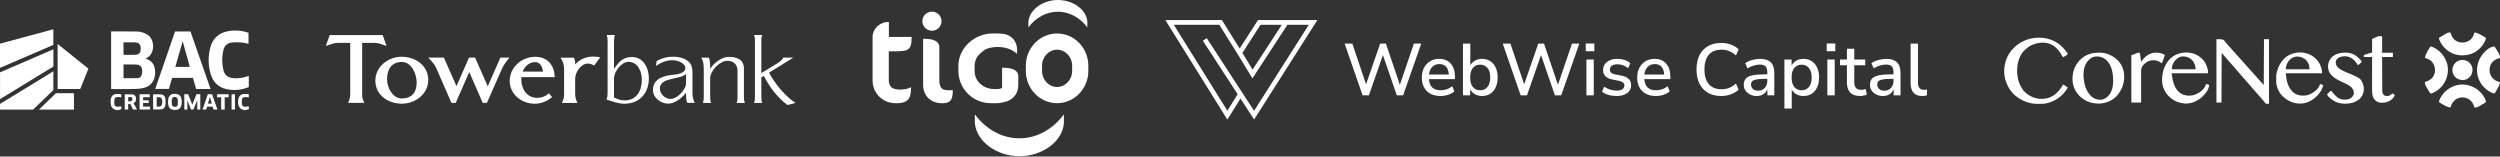 <?xml version="1.0" encoding="UTF-8"?> <svg xmlns="http://www.w3.org/2000/svg" width="3928" height="246" viewBox="0 0 3928 246" fill="none"><rect x="0" y="0" width="3928" height="246" fill="#333333" stroke="none"/><g clip-path="url(#clip0_1441_99)"><path d="M569.015 148.194V67.378H588.734C594.321 67.367 599.805 69.572 605.164 71.444L607.314 72.19L601.288 55.051H518.032L512 72.19L514.149 71.444C519.508 69.572 524.987 67.367 530.585 67.378H550.299V147.199C550.299 152.051 549.483 155.687 547.517 160.148L546.838 161.675H572.487L571.785 160.126C569.665 155.455 569.026 153.227 569.015 148.194Z" fill="white"></path><path d="M631.109 89.16C610.044 89.205 589.772 104.513 589.749 126.741C589.755 149.535 610.135 162.869 631.252 162.919C652.282 162.869 672.868 147.997 672.897 125.621C672.885 102.686 652.356 89.205 631.109 89.16ZM631.109 154.686C624.023 154.686 618.305 150.468 614.291 144.508C610.295 138.571 608.1 130.937 608.112 124.649C608.231 109.342 614.702 97.444 631.383 97.393C639.022 97.393 644.769 102.002 648.731 108.443C652.67 114.872 654.665 123.048 654.665 129.642C654.517 145.153 647.528 154.562 631.109 154.686Z" fill="white"></path><path d="M799.058 92.264L800.449 90.551H786.191L766.386 135.534L746.456 90.551H736.895L717.239 135.381L697.439 90.534H672.885L674.505 92.304C680.086 98.406 682.668 100.662 685.946 108.081L709.349 161.732H715.984L737.306 113.187L758.49 161.732H764.995L788.677 108.081C791.402 102.036 794.788 97.461 799.058 92.264Z" fill="white"></path><path d="M871.522 121.177L871.471 120.074C870.85 102.098 859.721 89.171 841.028 89.228C819.832 89.279 800.877 105.462 800.871 127.148C800.877 148.46 819.883 162.959 840.196 162.981C849.887 162.981 859.282 159.317 866.654 153.108L867.469 152.43L862.327 146.543L861.523 147.25C856.592 151.632 850.64 153.73 844.067 153.73C828.024 153.702 819.119 140.114 819.068 125.084C819.068 123.8 819.148 122.505 819.262 121.177H871.522ZM840.772 97.585C848.656 97.512 852.436 105.23 853.16 112.491H821.195C824.227 104.314 831.815 97.563 840.772 97.585Z" fill="white"></path><path d="M941.495 89.759C938.331 89.176 935.15 88.894 931.992 88.894C921.12 88.894 910.733 93.033 903.784 101.345C903.767 97.918 903.51 93.954 901.868 91.11L901.543 90.573H880.57L881.687 92.23C884.657 96.629 886.316 102.629 886.316 108.029V147.487C886.276 153.187 885.809 155.042 883.443 160.216L882.73 161.726H907.256L906.583 160.227C904.514 155.562 903.721 151.852 903.71 146.944V123.557C903.698 118.603 905.979 112.592 909.644 107.882C913.31 103.16 918.276 99.835 923.52 99.847C926.662 99.847 929.866 100.893 932.517 102.606L933.372 103.155L933.982 102.352L943.211 90.053L941.495 89.759Z" fill="white"></path><path d="M981.043 162.987C971.568 162.987 961.944 159.368 952.92 156.32C954.368 153.142 954.67 149.529 954.67 146.063V69.159C954.67 64.539 954.967 59.337 953.199 55H966.163C964.709 58.89 964.709 63.38 964.709 67.57V108.335C971.995 97.783 978.699 89.544 992.695 89.544C1010.92 89.544 1019.51 106.893 1019.51 122.941C1019.52 145.921 1005.23 162.987 981.043 162.987ZM987.456 97.195C976.077 97.195 964.715 112.813 964.715 123.359V153.137C970.251 155.738 974.92 157.768 981.185 157.768C1000.41 157.768 1008.44 142.438 1008.44 125.248C1008.44 112.813 1002.47 97.195 987.456 97.195Z" fill="white"></path><path d="M1080.12 161.675C1077.94 158.486 1077.79 149.818 1077.94 145.774C1071.82 153.425 1060.59 162.835 1050.1 162.835C1038.01 162.835 1025.91 153.725 1025.91 141.143C1025.91 122.935 1044.41 118.446 1059.29 117.286C1064.97 116.857 1076.78 114.696 1076.78 106.887C1076.78 98.502 1063.38 94.594 1056.52 94.594C1047.2 94.594 1038.44 98.213 1030.86 103.551C1031.02 100.961 1031.3 98.501 1031.59 95.906C1040.34 91.269 1047.33 89.103 1057.39 89.103C1068.76 89.103 1083.04 92.44 1086.83 104.722C1088.29 109.342 1087.99 114.255 1087.99 119.034V144.033C1087.99 149.665 1088.42 157.05 1091.93 161.675H1080.12ZM1077.94 116.127C1069.18 125.678 1036.84 120.623 1036.84 139.266C1036.84 147.793 1045.15 155.45 1053.6 155.45C1061.17 155.45 1069.63 148.076 1073.56 142.014C1076.78 136.942 1077.94 135.353 1077.94 128.997V116.127Z" fill="white"></path><path d="M1157.34 161.675C1158.95 157.904 1158.8 154.579 1158.8 150.547V110.789C1158.8 101.697 1152.39 95.465 1143.19 95.465C1130.82 95.465 1115.81 111.083 1115.81 123.224V150.835C1115.81 154.449 1115.81 158.215 1117.26 161.681H1104.3C1105.89 157.909 1105.75 154.585 1105.75 150.553V108.182C1105.75 102.398 1105.16 95.465 1101.67 90.557H1113.62C1115.95 94.306 1115.81 103.857 1115.81 108.335C1121.48 99.084 1133.58 89.403 1145.1 89.403C1157.76 89.403 1168.85 93.299 1168.85 107.911V147.516C1168.85 152.006 1168.56 157.491 1170.29 161.687H1157.34V161.675Z" fill="white"></path><path d="M1237.33 165C1221.31 153.142 1209.2 136.947 1200.16 119.322L1196.22 121.623V152.136C1196.22 155.608 1196.38 158.491 1197.68 161.681H1184.71C1186.32 157.909 1186.18 154.584 1186.18 150.552V66.123C1186.18 62.08 1186.32 58.749 1184.71 55H1197.68C1196.08 58.749 1196.22 62.08 1196.22 66.123V114.832L1221.73 99.225C1224.21 97.772 1229.89 93.582 1230.62 90.551H1246.51L1208.32 114.114C1216.49 130.156 1234.27 152.13 1250 161.675L1237.33 165Z" fill="white"></path></g><g clip-path="url(#clip1_1441_99)"><path d="M174.58 139.776C174.58 109.623 174.58 79.562 174.58 49.408C175.254 49.378 175.805 49.316 176.325 49.316C188.935 49.347 201.545 49.255 214.124 49.439C220.49 49.531 226.52 51.128 231.998 54.69C243.66 62.213 243.966 85.427 229.55 91.506C229.305 91.599 229.091 91.783 228.693 92.059C229.489 92.366 230.101 92.643 230.713 92.888C237.967 95.621 242.221 100.841 243.384 108.518C244.088 113.093 243.935 117.668 242.711 122.12C240.293 131.086 234.018 136.153 225.357 138.21C220.766 139.316 215.93 139.746 211.186 139.838C199.494 140.053 187.772 139.899 176.08 139.899C175.621 139.899 175.162 139.838 174.58 139.776ZM194.046 122.827C201.545 122.827 208.921 123.072 216.267 122.734C220.092 122.55 222.419 119.817 223.031 115.948C223.245 114.659 223.367 113.338 223.398 112.018C223.429 104.894 220.46 101.639 213.359 101.363C208.401 101.179 203.412 101.271 198.423 101.271C196.984 101.271 195.576 101.271 194.046 101.271C194.046 108.671 194.046 115.856 194.046 122.827ZM194.016 86.133C200.321 86.133 206.472 86.348 212.594 86.072C218.47 85.795 221.072 82.725 221.133 76.798C221.133 75.57 221.072 74.311 220.858 73.083C220.276 69.613 218.103 67.556 214.706 66.911C213.145 66.604 211.553 66.512 209.962 66.481C205.187 66.42 200.412 66.45 195.638 66.481C195.117 66.481 194.597 66.573 193.985 66.635C194.016 73.144 194.016 79.47 194.016 86.133Z" fill="white"></path><path d="M330.827 139.807C323.145 139.807 315.83 139.807 308.24 139.807C306.526 134.065 304.812 128.23 303.067 122.304C292.263 122.304 281.489 122.304 270.44 122.304C268.757 128.046 267.043 133.88 265.298 139.776C258.198 139.776 251.189 139.776 243.874 139.776C254.311 109.531 264.656 79.5 275.031 49.408C283.142 49.408 291.13 49.408 299.272 49.408C309.77 79.469 320.237 109.469 330.827 139.807ZM287.029 64.792C283.142 78.333 279.316 91.66 275.49 105.017C283.173 105.017 290.61 105.017 298.17 105.017C294.436 91.598 290.763 78.364 287.029 64.792Z" fill="white"></path><path d="M390.48 51.558C390.48 57.454 390.48 63.104 390.48 68.692C386.317 67.955 382.277 66.911 378.176 66.635C373.493 66.297 368.749 66.266 364.097 66.819C357.119 67.648 352.619 71.824 350.997 78.702C348.518 89.112 348.579 99.644 350.997 110.053C352.772 117.699 357.608 121.66 365.413 122.673C373.218 123.656 380.747 122.52 388.154 120.094C389.011 119.818 389.837 119.51 390.908 119.142C390.908 124.945 390.908 130.657 390.908 136.89C387.97 137.811 384.818 139.009 381.573 139.807C373.034 141.957 364.434 142.018 355.833 140.053C343.254 137.166 334.99 129.398 331.225 117.146C326.94 103.175 326.726 88.927 330.368 74.833C334.164 60.125 343.896 51.527 358.833 48.887C369.545 46.983 380.074 47.904 390.48 51.558Z" fill="white"></path><path d="M83.893 77.474C83.893 86.685 83.893 95.498 83.893 104.464C56.072 121.475 28.189 138.517 0.061 155.743C0.061 141.557 0.061 127.678 0.061 113.645C27.852 101.639 55.735 89.633 83.893 77.474Z" fill="white"></path><path d="M83.832 46C83.832 54.352 83.832 62.366 83.832 70.534C55.98 82.54 28.097 94.546 0 106.644C0 93.809 0 81.312 0 68.6C27.821 61.107 55.673 53.584 83.832 46Z" fill="white"></path><path d="M83.832 112.018C83.832 121.966 83.832 131.577 83.832 141.465C73.334 151.598 62.682 161.884 52.001 172.201C34.708 172.201 17.477 172.201 0.061 172.201C0.061 169.254 0.061 166.306 0.061 163.266C27.883 146.224 55.735 129.182 83.832 112.018Z" fill="white"></path><path d="M138.954 107.903C134.608 118.65 130.323 129.244 126.038 139.868C114.163 139.868 102.44 139.868 90.534 139.868C90.534 116.378 90.534 92.98 90.534 69.091C106.817 82.141 122.855 95.007 138.954 107.903Z" fill="white"></path><path d="M116.214 172.202C97.941 172.202 79.883 172.202 61.213 172.202C70.304 163.42 79.088 154.945 87.902 146.439C97.299 146.439 106.695 146.439 116.214 146.439C116.214 155.006 116.214 163.481 116.214 172.202Z" fill="white"></path><path d="M289.57 147.975C291.681 147.975 293.579 147.975 295.599 147.975C297.742 153.348 299.853 158.66 302.118 164.372C304.414 158.691 306.587 153.348 308.729 148.005C310.78 148.005 312.678 148.005 314.698 148.005C314.698 156.05 314.698 164.003 314.698 172.11C313.167 172.11 311.606 172.11 309.892 172.11C309.892 167.626 309.892 163.143 309.892 158.691C309.739 158.66 309.556 158.599 309.403 158.568C307.597 163.051 305.791 167.565 303.924 172.14C302.73 172.14 301.598 172.14 300.19 172.14C298.384 167.626 296.548 163.021 294.712 158.415C294.62 158.415 294.497 158.415 294.405 158.415C294.405 162.959 294.405 167.504 294.405 172.14C292.661 172.14 291.161 172.14 289.57 172.14C289.57 164.095 289.57 156.173 289.57 147.975Z" fill="white"></path><path d="M240.538 148.251C244.853 148.251 249.016 147.974 253.117 148.343C256.882 148.65 259.483 151.168 259.912 154.883C260.34 158.384 260.279 162.069 259.789 165.569C259.299 168.977 256.882 171.495 253.423 171.833C249.199 172.232 244.914 171.925 240.538 171.925C240.538 164.095 240.538 156.173 240.538 148.251ZM246.169 167.473C248.863 167.104 252.107 168.517 253.668 165.6C255.504 162.13 255.596 158.077 253.698 154.607C252.138 151.721 248.893 153.133 246.2 152.795C246.169 157.77 246.169 162.498 246.169 167.473Z" fill="white"></path><path d="M264.013 159.98C264.013 159.55 264.013 159.151 264.013 158.721C264.319 150.001 269.155 146.163 277.725 147.729C281.367 148.404 283.785 150.4 284.734 153.993C285.835 158.077 285.805 162.222 284.703 166.337C283.754 169.898 281.336 171.986 277.664 172.539C276.837 172.662 276.011 172.754 275.184 172.785C268.298 172.969 264.594 169.622 264.074 162.713C264.013 161.823 264.074 160.902 264.074 160.011C264.074 159.98 264.044 159.98 264.013 159.98ZM269.767 160.502C269.859 161.424 269.889 162.959 270.195 164.433C270.685 166.859 272.062 167.81 274.695 167.841C277.327 167.872 278.98 166.951 279.224 164.556C279.561 161.638 279.531 158.629 279.194 155.712C279.071 154.638 277.786 153.194 276.715 152.795C272.95 151.352 270.318 153.194 269.889 157.217C269.859 158.077 269.859 158.998 269.767 160.502Z" fill="white"></path><path d="M209.9 162.314C211.676 165.569 213.42 168.701 215.287 172.079C213.053 172.079 211.125 172.079 208.952 172.079C207.574 169.223 206.166 166.245 204.758 163.328C203.595 163.328 202.585 163.328 201.392 163.328C201.392 166.276 201.392 169.1 201.392 172.079C199.525 172.079 197.841 172.079 195.974 172.079C195.974 164.187 195.974 156.173 195.974 148.282C200.076 148.282 204.208 148.067 208.309 148.343C211.308 148.558 213.114 150.585 213.665 153.594C214.308 157.217 213.267 160.042 210.574 161.762C210.421 161.885 210.268 162.038 209.9 162.314ZM201.422 159.213C203.687 158.814 206.228 160.073 207.513 157.801C208.125 156.695 208.095 154.484 207.391 153.563C205.922 151.659 203.534 152.673 201.422 152.642C201.422 154.853 201.422 156.849 201.422 159.213Z" fill="white"></path><path d="M326.542 147.975C328.777 147.975 330.827 147.975 333.184 147.975C335.969 155.897 338.754 163.911 341.631 172.11C339.458 172.11 337.561 172.11 335.51 172.11C335.051 170.636 334.561 169.162 334.072 167.596C331.164 167.596 328.348 167.596 325.349 167.596C324.92 169.07 324.461 170.574 324.002 172.14C322.135 172.14 320.36 172.14 318.217 172.14C321.033 164.003 323.788 156.02 326.542 147.975ZM330.001 153.348C329.848 153.348 329.664 153.348 329.511 153.348C328.624 156.48 327.736 159.581 326.787 162.806C328.838 162.806 330.674 162.806 332.817 162.806C331.868 159.52 330.95 156.449 330.001 153.348Z" fill="white"></path><path d="M233.651 157.555C233.651 159.151 233.651 160.41 233.651 161.884C230.744 161.884 227.866 161.884 224.836 161.884C224.836 163.819 224.836 165.507 224.836 167.442C228.417 167.442 232.029 167.442 235.763 167.442C235.763 169.1 235.763 170.512 235.763 172.109C230.254 172.109 224.836 172.109 219.297 172.109C219.297 164.126 219.297 156.173 219.297 148.066C224.561 148.066 229.825 148.066 235.243 148.066C235.243 149.571 235.243 151.076 235.243 152.734C231.815 152.734 228.448 152.734 224.898 152.734C224.898 154.361 224.898 155.835 224.898 157.524C227.744 157.555 230.621 157.555 233.651 157.555Z" fill="white"></path><path d="M190.557 148.067C190.557 150.032 190.557 151.414 190.557 152.98C189.149 152.796 187.802 152.581 186.486 152.488C181.528 152.151 179.722 153.717 179.539 158.66C179.477 160.319 179.539 162.007 179.784 163.635C180.212 166.306 181.528 167.596 184.252 167.657C186.364 167.719 188.476 167.319 190.68 167.135C190.68 168.364 190.68 169.807 190.68 171.219C184.619 175.364 175.652 172.048 174.244 164.924C173.693 162.069 173.662 158.967 174.029 156.081C174.703 150.922 178.039 147.944 183.242 147.637C185.629 147.483 188.017 147.883 190.557 148.067Z" fill="white"></path><path d="M391 167.105C391 168.517 391 169.961 391 171.342C383.042 175.61 374.962 171.404 374.228 162.622C374.044 160.288 374.075 157.893 374.534 155.621C375.513 150.554 378.604 147.914 383.716 147.637C386.072 147.514 388.46 147.914 390.908 148.098C390.908 150.002 390.908 151.445 390.908 152.949C389.011 152.796 387.174 152.489 385.338 152.489C381.879 152.52 380.349 153.901 380.043 157.279C379.859 159.275 379.89 161.301 380.104 163.267C380.471 166.276 381.849 167.596 384.909 167.658C386.899 167.719 388.858 167.32 391 167.105Z" fill="white"></path><path d="M347.539 152.887C345.151 152.887 343.162 152.887 341.05 152.887C341.05 151.198 341.05 149.725 341.05 148.066C347.11 148.066 353.078 148.066 359.292 148.066C359.292 149.54 359.292 151.076 359.292 152.857C357.302 152.857 355.282 152.857 353.048 152.857C353.048 159.366 353.048 165.63 353.048 172.109C351.181 172.109 349.467 172.109 347.539 172.109C347.539 165.876 347.539 159.55 347.539 152.887Z" fill="white"></path><path d="M369.178 172.14C367.402 172.14 365.719 172.14 363.852 172.14C363.852 164.187 363.852 156.203 363.852 148.066C365.535 148.066 367.311 148.066 369.178 148.066C369.178 156.05 369.178 164.034 369.178 172.14Z" fill="white"></path></g><path d="M1601.64 217.298C1573.86 217.298 1548.9 202.778 1531.68 179.705V193.365C1534.16 222.246 1566.04 245.439 1601.64 245.439C1637.23 245.439 1669.39 222.826 1671.59 193.369V179.704C1654.38 202.776 1629.42 217.298 1601.64 217.298Z" fill="white"></path><path d="M1662.12 18.409C1643.72 18.409 1627.19 27.909 1615.79 43.003V34.067C1617.44 15.174 1638.55 0 1662.12 0C1685.69 0 1706.99 14.793 1708.45 34.064V43.002C1697.05 27.909 1680.52 18.409 1662.12 18.409Z" fill="white"></path><path d="M1464.28 48.294C1472.58 48.294 1479.31 41.565 1479.31 33.265C1479.31 24.964 1472.58 18.235 1464.28 18.235C1455.98 18.235 1449.25 24.964 1449.25 33.265C1449.25 41.565 1455.98 48.294 1464.28 48.294Z" fill="white"></path><path d="M1660.89 162.137C1647.2 162.145 1634.78 156.25 1626 147.054C1617.19 137.865 1611.77 125.221 1611.77 111.423L1611.77 103.305C1611.77 89.506 1617.19 76.865 1626 67.674C1634.78 58.476 1647.2 52.585 1660.89 52.591C1674.57 52.586 1686.99 58.477 1695.78 67.674C1704.58 76.865 1710 89.507 1710 103.305V111.423H1710C1710 125.222 1704.58 137.865 1695.78 147.054C1687 156.242 1674.59 162.137 1660.92 162.137C1660.91 162.137 1660.9 162.137 1660.89 162.137ZM1644.38 85.284C1640.01 89.864 1637.23 96.211 1637.23 103.304L1637.23 111.423C1637.23 118.515 1640.01 124.864 1644.38 129.443C1648.79 134.014 1654.56 136.668 1660.89 136.676C1667.22 136.668 1672.98 134.014 1677.39 129.443C1681.77 124.865 1684.54 118.515 1684.54 111.423V103.304C1684.54 96.211 1681.77 89.864 1677.39 85.284C1672.98 80.712 1667.21 78.058 1660.89 78.049C1654.56 78.058 1648.79 80.712 1644.38 85.284Z" fill="white"></path><path d="M1431.42 136.893C1427.18 139.573 1421.26 140.298 1416.73 140.694C1416.73 140.694 1403.06 141.811 1399.2 135.472C1397.5 133.367 1396.46 129.372 1396.46 126.613V80.616C1426.05 80.668 1432.44 81.671 1432.37 58.005H1396.61V34.547H1396.61C1396.33 34.539 1396.07 34.511 1395.79 34.511C1382.1 34.511 1371 45.578 1371 57.578V126.612C1371.05 146.233 1386.9 162.083 1406.52 162.136H1409.65C1430.12 161.872 1431.42 150.29 1431.42 136.893Z" fill="white"></path><path d="M1497 141.457C1497 141.457 1482.46 143.887 1478.6 137.545C1476.9 135.444 1475.86 130.104 1475.86 127.346V75.931V72.693C1474.76 65.16 1467.39 60.804 1451.21 60.947C1450.94 60.949 1450.67 60.966 1450.4 60.971C1450.4 60.971 1450.4 60.971 1450.4 60.971V75.93V132.704C1450.44 152.328 1464.02 161.394 1477.58 162.135L1482.97 162.127C1495.01 161.566 1497.08 154.077 1497 141.457Z" fill="white"></path><path d="M1592.75 109.211C1588.77 107.352 1583.05 106.376 1575.29 106.445C1575.02 106.447 1574.75 106.466 1574.48 106.471C1574.48 106.471 1574.48 106.471 1574.48 106.471V107.22V121.429V136.674V137.575C1572.61 140.356 1566.5 139.915 1562.1 139.915C1552.41 139.915 1543.77 135.876 1538.12 129.568C1533.84 124.795 1531.28 118.725 1531.28 112.111C1531.28 111.967 1531.29 111.826 1531.29 111.682C1531.29 111.593 1531.28 111.509 1531.28 111.42V103.304C1531.28 100.438 1531.78 97.7 1532.67 95.134C1533.93 91.487 1536 88.198 1538.71 85.478C1540.18 84.016 1541.81 82.468 1543.57 81.032C1545.95 79.094 1548.57 77.376 1551.36 76.353C1551.91 76.153 1552.45 75.971 1553.01 75.829C1553.02 75.824 1553.04 75.82 1553.05 75.815C1557.49 74.526 1562.42 73.805 1567.62 73.805C1577.69 73.805 1586.78 76.51 1593.2 80.842C1594.93 81.969 1596.55 83.208 1598.02 84.576V83.581V80.871V76.552C1597.35 64.488 1589.44 56.466 1579.41 53.687C1576.83 52.974 1568.77 52.589 1566 52.589H1559.21C1531.23 52.639 1505.87 75.326 1505.82 103.304V111.42C1505.87 139.399 1528.55 162.087 1556.53 162.136H1566.1C1568.05 162.136 1569.95 161.969 1571.8 161.665C1575.97 160.98 1582.53 159.561 1585.93 157.559C1594.37 152.605 1600.16 145.484 1599.94 131.764V121.429V118.191C1599.37 114.272 1597.08 111.223 1592.75 109.211Z" fill="white"></path><path fill-rule="evenodd" clip-rule="evenodd" d="M1919.91 31.576H1831L1928.45 187.904L1949.04 154.837L1970.46 187.745L2069.81 31.576H1976.51L1947.77 76.215L1919.91 31.576ZM1928.45 173.961L1844.3 38.981H1915.84L1944.6 85.051L1944.6 85.056L1967.83 123.137L2022.78 38.981H2056.36L1970.39 174.12L1896.08 59.963L1889.92 64.016L1944.6 148.018L1928.45 173.961ZM1952.08 83.153L1980.51 38.981H2013.98L1968.04 109.326L1952.08 83.153Z" fill="white"></path><path d="M3020.14 150.826C3014.06 150.826 3009.49 149.096 3006.44 145.636C3003.47 142.176 3001.98 137.102 3001.98 130.413V68.481H3013.52V129.721C3013.52 137.333 3016.6 141.138 3022.77 141.138C3023.68 141.138 3024.53 141.1 3025.28 141.023C3026.13 140.946 3026.96 140.792 3027.8 140.562L3027.57 149.903C3024.99 150.518 3022.51 150.826 3020.14 150.826Z" fill="white"></path><path d="M2958.46 150.827C2954.57 150.827 2951.11 150.058 2948.06 148.52C2945.02 146.983 2942.58 144.907 2940.75 142.293C2939 139.678 2938.12 136.718 2938.12 133.412C2938.12 129.26 2939.15 125.993 2941.21 123.609C2943.34 121.226 2946.81 119.496 2951.6 118.42C2956.48 117.343 2963.02 116.805 2971.25 116.805H2975.13V113.806C2975.13 109.424 2974.21 106.272 2972.39 104.35C2970.56 102.427 2967.56 101.466 2963.37 101.466C2960.17 101.466 2956.97 101.966 2953.77 102.966C2950.57 103.888 2947.3 105.387 2943.95 107.463L2940.41 99.275C2943.3 97.199 2946.92 95.546 2951.26 94.316C2955.6 93.086 2959.75 92.471 2963.71 92.471C2971.32 92.471 2976.96 94.316 2980.61 98.007C2984.27 101.62 2986.09 107.31 2986.09 115.075V149.789H2975.24V140.447C2973.87 143.677 2971.74 146.214 2968.85 148.059C2965.96 149.904 2962.49 150.827 2958.46 150.827ZM2960.74 142.523C2964.85 142.523 2968.28 141.062 2971.02 138.141C2973.76 135.219 2975.13 131.529 2975.13 127.069V123.955H2971.36C2965.8 123.955 2961.43 124.224 2958.23 124.763C2955.11 125.301 2952.86 126.224 2951.49 127.531C2950.19 128.761 2949.55 130.491 2949.55 132.72C2949.55 135.642 2950.54 138.025 2952.52 139.871C2954.5 141.639 2957.24 142.523 2960.74 142.523Z" fill="white"></path><path d="M2922.68 150.826C2915.68 150.826 2910.46 149.019 2907.03 145.406C2903.61 141.792 2901.89 136.564 2901.89 129.721V102.504H2891.04V93.508H2901.89V76.555H2913.43V93.508H2930.68V102.504H2913.43V128.798C2913.43 132.873 2914.27 135.949 2915.94 138.025C2917.69 140.101 2920.51 141.139 2924.39 141.139C2925.61 141.139 2926.79 141.023 2927.93 140.793C2929.08 140.485 2930.22 140.139 2931.36 139.755L2933.19 148.52C2932.05 149.212 2930.45 149.75 2928.39 150.134C2926.41 150.596 2924.51 150.826 2922.68 150.826Z" fill="white"></path><path d="M2870.12 80.477V68.367H2883.6V80.477H2870.12ZM2871.15 149.789V93.509H2882.69V149.789H2871.15Z" fill="white"></path><path d="M2803.67 170.548V93.509H2814.97V103.081C2816.57 99.852 2819.01 97.276 2822.28 95.354C2825.56 93.432 2829.33 92.471 2833.59 92.471C2838.54 92.471 2842.84 93.662 2846.5 96.046C2850.23 98.429 2853.09 101.812 2855.06 106.195C2857.12 110.5 2858.15 115.652 2858.15 121.649C2858.15 127.646 2857.12 132.836 2855.06 137.218C2853.09 141.601 2850.23 144.984 2846.5 147.367C2842.84 149.673 2838.54 150.827 2833.59 150.827C2829.48 150.827 2825.79 149.943 2822.51 148.174C2819.31 146.329 2816.88 143.83 2815.2 140.678V170.548H2803.67ZM2830.74 141.831C2835.53 141.831 2839.34 140.101 2842.16 136.642C2845.05 133.182 2846.5 128.184 2846.5 121.649C2846.5 115.113 2845.05 110.154 2842.16 106.771C2839.34 103.312 2835.53 101.582 2830.74 101.582C2825.94 101.582 2822.09 103.312 2819.2 106.771C2816.38 110.154 2814.97 115.113 2814.97 121.649C2814.97 128.184 2816.38 133.182 2819.2 136.642C2822.09 140.101 2825.94 141.831 2830.74 141.831Z" fill="white"></path><path d="M2760.14 150.827C2756.26 150.827 2752.79 150.058 2749.74 148.52C2746.7 146.983 2744.26 144.907 2742.44 142.293C2740.68 139.678 2739.81 136.718 2739.81 133.412C2739.81 129.26 2740.84 125.993 2742.89 123.609C2745.02 121.226 2748.49 119.496 2753.29 118.42C2758.16 117.343 2764.71 116.805 2772.93 116.805H2776.82V113.806C2776.82 109.424 2775.9 106.272 2774.07 104.35C2772.25 102.427 2769.24 101.466 2765.05 101.466C2761.85 101.466 2758.65 101.966 2755.46 102.966C2752.26 103.888 2748.98 105.387 2745.63 107.463L2742.09 99.275C2744.99 97.199 2748.6 95.546 2752.94 94.316C2757.28 93.086 2761.43 92.471 2765.39 92.471C2773.01 92.471 2778.64 94.316 2782.3 98.007C2785.95 101.62 2787.78 107.31 2787.78 115.075V149.789H2776.93V140.447C2775.56 143.677 2773.43 146.214 2770.53 148.059C2767.64 149.904 2764.17 150.827 2760.14 150.827ZM2762.42 142.523C2766.54 142.523 2769.96 141.062 2772.7 138.141C2775.44 135.219 2776.82 131.529 2776.82 127.069V123.955H2773.05C2767.49 123.955 2763.11 124.224 2759.91 124.763C2756.79 125.301 2754.54 126.224 2753.17 127.531C2751.88 128.761 2751.23 130.491 2751.23 132.72C2751.23 135.642 2752.22 138.025 2754.2 139.871C2756.18 141.639 2758.92 142.523 2762.42 142.523Z" fill="white"></path><path d="M2704.38 150.826C2696.23 150.826 2689.26 149.134 2683.48 145.751C2677.69 142.368 2673.23 137.563 2670.11 131.335C2667.07 125.031 2665.54 117.611 2665.54 109.077C2665.54 100.543 2667.07 93.162 2670.11 86.934C2673.23 80.706 2677.69 75.901 2683.48 72.518C2689.26 69.135 2696.23 67.443 2704.38 67.443C2709.86 67.443 2714.96 68.328 2719.68 70.096C2724.48 71.787 2728.48 74.248 2731.68 77.477L2727.56 87.049C2724.06 83.897 2720.44 81.629 2716.71 80.245C2713.06 78.784 2709.06 78.054 2704.72 78.054C2696.04 78.054 2689.42 80.745 2684.85 86.127C2680.28 91.509 2677.99 99.159 2677.99 109.077C2677.99 118.995 2680.28 126.684 2684.85 132.143C2689.42 137.525 2696.04 140.216 2704.72 140.216C2709.06 140.216 2713.06 139.524 2716.71 138.14C2720.44 136.679 2724.06 134.372 2727.56 131.22L2731.68 140.792C2728.48 143.945 2724.48 146.405 2719.68 148.173C2714.96 149.941 2709.86 150.826 2704.38 150.826Z" fill="white"></path><path d="M2601.83 150.827C2592.7 150.827 2585.5 148.251 2580.25 143.1C2574.99 137.872 2572.37 130.76 2572.37 121.764C2572.37 115.998 2573.51 110.923 2575.79 106.541C2578.15 102.081 2581.39 98.621 2585.5 96.161C2589.61 93.701 2594.33 92.471 2599.66 92.471C2607.35 92.471 2613.41 94.969 2617.82 99.967C2622.24 104.888 2624.45 111.692 2624.45 120.38V124.301H2583.56C2584.4 135.988 2590.53 141.831 2601.95 141.831C2605.15 141.831 2608.27 141.332 2611.31 140.332C2614.44 139.332 2617.37 137.679 2620.11 135.373L2623.54 143.446C2621.02 145.752 2617.79 147.559 2613.83 148.866C2609.87 150.174 2605.87 150.827 2601.83 150.827ZM2600.12 100.659C2595.32 100.659 2591.52 102.158 2588.7 105.157C2585.88 108.155 2584.17 112.153 2583.56 117.151H2614.74C2614.51 111.923 2613.14 107.886 2610.63 105.042C2608.12 102.12 2604.61 100.659 2600.12 100.659Z" fill="white"></path><path d="M2539.88 150.827C2535.32 150.827 2531.05 150.25 2527.09 149.097C2523.13 147.867 2519.82 146.175 2517.16 144.023L2520.47 136.18C2523.28 138.179 2526.37 139.717 2529.72 140.793C2533.15 141.87 2536.57 142.408 2540 142.408C2544.03 142.408 2547.08 141.678 2549.14 140.217C2551.19 138.756 2552.22 136.795 2552.22 134.335C2552.22 132.336 2551.53 130.798 2550.16 129.722C2548.79 128.569 2546.74 127.684 2544 127.069L2533.15 124.878C2523.55 122.879 2518.75 117.881 2518.75 109.885C2518.75 104.58 2520.85 100.351 2525.04 97.199C2529.22 94.047 2534.71 92.471 2541.48 92.471C2545.37 92.471 2549.06 93.047 2552.56 94.201C2556.14 95.354 2559.11 97.084 2561.47 99.39L2558.16 107.233C2555.88 105.234 2553.25 103.696 2550.28 102.62C2547.31 101.543 2544.38 101.005 2541.48 101.005C2537.52 101.005 2534.52 101.774 2532.46 103.312C2530.4 104.772 2529.38 106.771 2529.38 109.309C2529.38 113.153 2531.89 115.613 2536.91 116.69L2547.77 118.881C2552.71 119.88 2556.45 121.572 2558.96 123.955C2561.55 126.339 2562.84 129.568 2562.84 133.643C2562.84 139.025 2560.75 143.254 2556.56 146.329C2552.37 149.327 2546.81 150.827 2539.88 150.827Z" fill="white"></path><path d="M2491.55 80.477V68.367H2505.03V80.477H2491.55ZM2492.58 149.789V93.509H2504.12V149.789H2492.58Z" fill="white"></path><path d="M2389.28 149.788L2361.07 68.481H2373.17L2394.76 132.489L2416.92 68.481H2425.94L2447.87 133.181L2469.92 68.481H2481.45L2453.01 149.788H2443.08L2421.26 86.588L2399.22 149.788H2389.28Z" fill="white"></path><path d="M2328.54 150.826C2324.27 150.826 2320.5 149.865 2317.23 147.943C2313.95 146.021 2311.52 143.445 2309.92 140.216V149.788H2298.61V68.481H2310.15V102.619C2311.82 99.543 2314.26 97.083 2317.46 95.238C2320.73 93.392 2324.42 92.47 2328.54 92.47C2333.49 92.47 2337.79 93.662 2341.44 96.045C2345.17 98.428 2348.03 101.811 2350.01 106.194C2352.07 110.499 2353.09 115.651 2353.09 121.648C2353.09 127.645 2352.07 132.835 2350.01 137.217C2348.03 141.6 2345.17 144.983 2341.44 147.366C2337.79 149.673 2333.49 150.826 2328.54 150.826ZM2325.68 141.83C2330.48 141.83 2334.29 140.1 2337.1 136.641C2340 133.181 2341.44 128.183 2341.44 121.648C2341.44 115.113 2340 110.153 2337.1 106.77C2334.29 103.311 2330.48 101.581 2325.68 101.581C2320.88 101.581 2317.04 103.311 2314.15 106.77C2311.33 110.153 2309.92 115.113 2309.92 121.648C2309.92 128.183 2311.33 133.181 2314.15 136.641C2317.04 140.1 2320.88 141.83 2325.68 141.83Z" fill="white"></path><path d="M2263.42 150.827C2254.28 150.827 2247.09 148.251 2241.83 143.1C2236.58 137.872 2233.95 130.76 2233.95 121.764C2233.95 115.998 2235.09 110.923 2237.38 106.541C2239.74 102.081 2242.97 98.621 2247.09 96.161C2251.2 93.701 2255.92 92.471 2261.25 92.471C2268.94 92.471 2274.99 94.969 2279.41 99.967C2283.83 104.888 2286.03 111.692 2286.03 120.38V124.301H2245.14C2245.98 135.988 2252.11 141.831 2263.53 141.831C2266.73 141.831 2269.85 141.332 2272.9 140.332C2276.02 139.332 2278.95 137.679 2281.69 135.373L2285.12 143.446C2282.61 145.752 2279.37 147.559 2275.41 148.866C2271.45 150.174 2267.45 150.827 2263.42 150.827ZM2261.71 100.659C2256.91 100.659 2253.1 102.158 2250.28 105.157C2247.47 108.155 2245.75 112.153 2245.14 117.151H2276.33C2276.1 111.923 2274.73 107.886 2272.21 105.042C2269.7 102.12 2266.2 100.659 2261.71 100.659Z" fill="white"></path><path d="M2140.88 149.788L2112.67 68.481H2124.77L2146.36 132.489L2168.52 68.481H2177.54L2199.47 133.181L2221.52 68.481H2233.05L2204.61 149.788H2194.68L2172.86 86.588L2150.82 149.788H2140.88Z" fill="white"></path><path d="M3482.47 61.617C3492.3 61.617 3492.3 61.617 3494.91 63.78C3495.51 64.616 3496.08 65.467 3496.63 66.336C3497.08 66.87 3497.54 67.396 3498.01 67.909C3498.22 68.152 3498.43 68.395 3498.65 68.646C3499.6 69.725 3500.57 70.783 3501.55 71.841C3502.98 73.398 3504.39 74.968 3505.78 76.566C3507.17 78.154 3508.59 79.713 3510 81.278C3513.37 85.01 3513.37 85.01 3514.89 86.759C3516.33 88.409 3517.8 90.022 3519.28 91.639C3520.05 92.495 3520.82 93.358 3521.58 94.23C3522.74 95.571 3523.94 96.881 3525.14 98.187C3526.57 99.744 3527.99 101.314 3529.37 102.912C3530.76 104.5 3532.18 106.06 3533.59 107.625C3536.96 111.357 3536.96 111.357 3538.46 113.081C3539.63 114.429 3540.84 115.747 3542.05 117.062C3543.48 118.619 3544.89 120.189 3546.28 121.787C3547.67 123.375 3549.09 124.934 3550.5 126.5C3551.11 127.171 3551.71 127.843 3552.32 128.515C3552.59 128.808 3552.85 129.101 3553.12 129.403C3554.36 130.785 3555.57 132.183 3556.79 133.578C3556.92 109.831 3557.05 86.084 3557.19 61.617C3559.78 61.617 3562.38 61.617 3565.05 61.617C3565.05 95.097 3565.05 128.576 3565.05 163.07C3560.33 163.07 3560.33 163.07 3559.26 162.303C3559.03 161.948 3558.8 161.592 3558.56 161.226C3558.28 160.832 3558 160.437 3557.72 160.03C3557.57 159.819 3557.42 159.609 3557.27 159.392C3556.42 158.24 3555.42 157.224 3554.43 156.188C3552.68 154.318 3551.04 152.388 3549.43 150.387C3548.45 149.203 3547.42 148.072 3546.37 146.947C3545.02 145.489 3543.71 144.004 3542.47 142.45C3541.14 140.804 3539.75 139.247 3538.31 137.707C3536.56 135.834 3534.92 133.906 3533.31 131.905C3532.33 130.722 3531.3 129.591 3530.25 128.466C3528.89 127.007 3527.59 125.522 3526.34 123.968C3524.83 122.089 3523.22 120.329 3521.58 118.571C3520.04 116.923 3518.62 115.205 3517.21 113.449C3516.16 112.187 3515.06 110.987 3513.93 109.787C3512.18 107.915 3510.54 105.987 3508.93 103.986C3507.95 102.802 3506.92 101.671 3505.87 100.547C3504.51 99.088 3503.21 97.603 3501.96 96.049C3500.45 94.173 3498.85 92.415 3497.2 90.66C3495.6 88.936 3494.1 87.149 3492.64 85.306C3491.87 84.344 3491.87 84.344 3490.73 83.245C3490.6 108.938 3490.47 134.631 3490.34 161.104C3487.74 161.104 3485.15 161.104 3482.47 161.104C3482.47 128.273 3482.47 95.442 3482.47 61.617Z" fill="white"></path><path d="M3237.56 71.25C3241.26 74.533 3244.44 78.042 3247.32 82.065C3247.63 82.48 3247.93 82.894 3248.25 83.321C3248.46 83.685 3248.68 84.049 3248.9 84.424C3248.44 85.789 3248.18 85.925 3247 86.665C3246.55 86.952 3246.55 86.952 3246.09 87.245C3245.78 87.442 3245.46 87.638 3245.14 87.84C3244.82 88.041 3244.5 88.242 3244.18 88.449C3243.39 88.946 3242.61 89.439 3241.82 89.929C3240.46 88.708 3239.7 87.456 3238.85 85.85C3234.44 77.848 3227.89 71.163 3219.04 68.326C3208.67 65.408 3197.99 67.487 3188.72 72.684C3186.89 73.829 3185.26 75.154 3183.62 76.56C3183.38 76.753 3183.13 76.946 3182.88 77.145C3174.92 83.507 3170.73 94.905 3169.59 104.689C3168.48 118.158 3170.72 131.456 3179.3 142.229C3185.58 149.626 3194.44 154.098 3204.07 155.205C3214.39 155.803 3222.41 153.871 3230.42 146.947C3235.02 142.816 3238.59 138.314 3241.43 132.791C3244.09 134.174 3246.55 135.638 3248.9 137.51C3247.65 139.921 3246.26 142.057 3244.52 144.146C3244.3 144.417 3244.07 144.689 3243.84 144.968C3235.27 155.221 3224.04 161.388 3210.75 163.07C3208.55 163.165 3206.35 163.166 3204.14 163.168C3203.83 163.168 3203.52 163.168 3203.2 163.169C3198.67 163.162 3194.33 163.008 3189.91 161.89C3189.64 161.822 3189.37 161.755 3189.08 161.685C3176.05 158.406 3163.97 150.686 3156.88 139.083C3154.13 134.456 3151.99 129.739 3150.59 124.533C3150.46 124.043 3150.32 123.552 3150.19 123.046C3147.3 109.966 3149.73 95.345 3156.88 84.031C3165.01 71.661 3177.32 63.409 3191.78 60.364C3208.2 57.137 3224.62 60.349 3237.56 71.25Z" fill="white"></path><path d="M3296.04 82.758C3296.83 82.754 3297.63 82.742 3298.43 82.73C3309.28 82.642 3319.44 86.996 3327.22 94.527C3333.69 101.017 3337.42 110.063 3337.5 119.186C3337.5 119.613 3337.5 120.04 3337.5 120.48C3337.49 120.929 3337.49 121.378 3337.49 121.841C3337.34 132.596 3333.28 141.999 3326.36 150.094C3326.14 150.36 3325.91 150.625 3325.68 150.898C3318.79 158.357 3308.5 162.25 3298.55 162.751C3288.48 162.921 3278.37 160.171 3270.53 153.633C3270.14 153.315 3269.75 152.996 3269.35 152.667C3261.76 146.199 3257.27 136.779 3256.37 126.894C3255.71 115.304 3259.02 104.372 3266.77 95.577C3274.41 87.157 3284.7 82.79 3296.04 82.758ZM3281.54 94.65C3281.27 94.91 3281.27 94.91 3281 95.176C3275.18 101.316 3273.39 110.442 3273.57 118.612C3274.06 130.732 3277.05 142.982 3286.07 151.64C3290.5 155.342 3295.47 156.875 3301.2 156.779C3306.72 156.087 3310.64 153.045 3314.17 148.915C3318.67 142.863 3320.23 134.949 3320.19 127.558C3320.19 127.117 3320.19 126.677 3320.19 126.224C3320.06 116.264 3318.56 105.417 3312.21 97.402C3311.99 97.124 3311.78 96.846 3311.56 96.559C3308.1 92.311 3302.74 89.351 3297.26 88.751C3290.71 88.305 3286.07 89.761 3281.54 94.65Z" fill="white"></path><path d="M3455.89 89.034C3456.92 89.824 3457.9 90.653 3458.88 91.502C3459.32 91.877 3459.32 91.877 3459.77 92.258C3464.9 96.972 3467.97 104.002 3469.1 110.771C3469.1 112.198 3469.1 113.625 3469.1 115.096C3450.29 115.096 3431.47 115.096 3412.09 115.096C3413.51 126.474 3415.43 137.689 3424.57 145.497C3430.35 149.882 3436.96 150.869 3444.01 149.986C3451.39 148.693 3458.66 144.166 3463.23 138.281C3464.53 136.304 3465.46 134.196 3466.35 132.005C3468.08 132.312 3469.48 132.859 3471.07 133.578C3470.55 141.165 3464.35 148.425 3458.88 153.239C3451.23 159.376 3441.75 163.619 3431.74 162.595C3423.26 161.626 3415.75 158.57 3409.33 152.846C3408.85 152.418 3408.85 152.418 3408.36 151.981C3401.78 145.801 3397.51 136.743 3397.14 127.679C3397.13 127.316 3397.11 126.953 3397.1 126.579C3396.84 114.287 3400.5 101.991 3409.02 92.928C3421.02 80.75 3442.04 78.911 3455.89 89.034ZM3419.56 93.075C3419.31 93.29 3419.06 93.505 3418.81 93.727C3415.38 96.9 3413.17 101.444 3412.48 106.052C3412.48 106.96 3412.48 107.869 3412.48 108.804C3424.81 108.804 3437.13 108.804 3449.84 108.804C3449.36 102.563 3447.76 97.679 3443.14 93.321C3439.12 89.993 3434.36 88.422 3429.16 88.601C3425.28 89.03 3422.42 90.47 3419.56 93.075Z" fill="white"></path><path d="M3635.98 89.832C3642.24 95.201 3646.21 101.439 3648.02 109.59C3648.15 111.407 3648.28 113.224 3648.42 115.096C3629.6 115.096 3610.78 115.096 3591.4 115.096C3592.49 127.067 3594.51 137.711 3603.98 145.767C3609.86 149.975 3616.28 150.916 3623.34 149.976C3629.11 148.943 3634.14 145.925 3638.59 142.228C3638.85 142.011 3639.11 141.794 3639.38 141.571C3642.11 139.08 3644.23 135.527 3645.27 132.004C3647.18 132.243 3648.71 133.077 3650.38 133.97C3648.77 139.665 3646.14 144.553 3642.12 148.913C3641.94 149.117 3641.75 149.32 3641.56 149.53C3634.96 156.731 3625.75 162.237 3615.78 162.676C3615.48 162.696 3615.18 162.716 3614.87 162.737C3604.75 163.108 3595.31 159.123 3587.86 152.452C3587.61 152.24 3587.37 152.028 3587.12 151.81C3581.12 146.257 3576.82 137.391 3576.39 129.223C3576.24 117.463 3576.24 117.463 3577.64 112.343C3577.71 112.061 3577.79 111.78 3577.87 111.489C3579.62 105.238 3582.38 99.545 3586.68 94.648C3586.93 94.324 3587.18 94 3587.43 93.666C3591.28 89.033 3597.14 85.823 3602.8 84.031C3603.18 83.905 3603.57 83.779 3603.96 83.65C3614.74 80.731 3627.16 82.953 3635.98 89.832ZM3596.17 95.474C3593.31 99.353 3591.4 103.954 3591.4 108.804C3603.73 108.804 3616.05 108.804 3628.75 108.804C3628.75 103.046 3626.93 98.03 3622.86 93.861C3614.19 87.027 3603.69 86.717 3596.17 95.474Z" fill="white"></path><path d="M3684.52 82.679C3685 82.683 3685.48 82.686 3685.98 82.689C3694.29 82.844 3700.36 85.686 3706.22 91.502C3706.69 91.945 3706.69 91.945 3707.16 92.396C3708.65 93.833 3709.87 95.233 3710.94 97.008C3706.99 101.037 3706.99 101.037 3705.43 102.12C3705.17 102.12 3704.92 102.12 3704.65 102.12C3704.1 101.36 3703.58 100.598 3703.07 99.809C3699.4 94.328 3694.66 90.297 3688.13 88.75C3683.2 87.868 3677.68 88.448 3673.47 91.333C3671.42 92.992 3670.27 94.538 3669.91 97.218C3669.73 100.404 3670.67 102.703 3672.57 105.225C3677.07 110.177 3684.38 112.518 3690.37 115.107C3709.13 123.252 3709.13 123.252 3712.99 132.681C3714.88 138.224 3714.32 144.016 3711.94 149.327C3708.71 155.528 3703.6 159.008 3697.08 161.202C3687.77 163.861 3676.31 163.649 3667.73 158.902C3663.84 156.522 3657.81 152.702 3656.28 148.127C3657.8 146.577 3659.32 145.038 3660.93 143.58C3661.14 143.385 3661.35 143.19 3661.57 142.989C3661.77 142.868 3661.97 142.747 3662.18 142.622C3663.78 143.156 3664.4 144.264 3665.37 145.571C3669.26 150.628 3673.74 155.177 3680.27 156.385C3685.6 156.901 3690.58 156.642 3694.9 153.151C3697.03 151.037 3698.25 148.875 3698.45 145.891C3698.39 142.217 3696.7 139.515 3694.25 136.9C3690.03 132.95 3683.93 130.68 3678.76 128.24C3673.25 125.635 3668.11 122.989 3663.75 118.635C3663.5 118.385 3663.24 118.135 3662.98 117.878C3659.01 113.695 3657.64 108.658 3657.76 103.023C3658.18 97.331 3660.76 92.597 3664.93 88.75C3670.65 84.344 3677.39 82.617 3684.52 82.679Z" fill="white"></path><path d="M3742.79 56.899C3742.79 65.464 3742.79 74.028 3742.79 82.852C3748.37 82.852 3753.95 82.852 3759.7 82.852C3759.7 85.058 3759.7 87.264 3759.7 89.537C3754.12 89.537 3748.54 89.537 3742.79 89.537C3742.81 96.763 3742.83 103.989 3742.86 111.215C3742.88 114.57 3742.89 117.926 3742.9 121.281C3742.9 124.206 3742.91 127.132 3742.93 130.057C3742.94 131.605 3742.95 133.153 3742.94 134.701C3742.94 136.16 3742.95 137.619 3742.96 139.078C3742.97 139.865 3742.97 140.653 3742.96 141.44C3743 144.521 3743.22 146.932 3745.46 149.244C3745.68 149.387 3745.9 149.529 3746.13 149.676C3746.36 149.826 3746.58 149.975 3746.81 150.129C3748.82 151.158 3751.07 151.193 3753.22 150.611C3754.95 149.985 3756.23 149.364 3757.49 148.005C3757.83 147.656 3758.17 147.307 3758.52 146.948C3759.77 147.059 3760.58 147.609 3761.57 148.349C3761.81 148.528 3762.05 148.707 3762.3 148.891C3762.57 149.097 3762.57 149.097 3762.85 149.307C3761.23 153.733 3757.52 156.878 3753.46 159.064C3748.38 161.385 3741.83 162.257 3736.43 160.49C3732.77 158.846 3730.29 156.503 3728.63 152.846C3727.06 148.479 3727 144.08 3727.02 139.49C3727.02 138.944 3727.02 138.397 3727.02 137.85C3727.02 136.376 3727.02 134.901 3727.02 133.427C3727.02 131.883 3727.02 130.338 3727.02 128.794C3727.03 125.873 3727.03 122.953 3727.03 120.033C3727.04 116.706 3727.04 113.38 3727.04 110.053C3727.05 103.214 3727.05 96.376 3727.06 89.537C3722.78 89.537 3718.5 89.537 3714.08 89.537C3714.08 88.499 3714.08 87.461 3714.08 86.391C3716.67 85.504 3719.27 84.709 3721.9 83.958C3722.27 83.851 3722.64 83.744 3723.02 83.633C3723.37 83.532 3723.72 83.431 3724.08 83.327C3724.4 83.235 3724.72 83.144 3725.05 83.05C3725.88 82.852 3725.88 82.852 3727.06 82.852C3727.06 75.715 3727.06 68.578 3727.06 61.225C3731.91 58.803 3731.91 58.803 3734.04 57.956C3734.28 57.852 3734.51 57.749 3734.76 57.642C3737.59 56.528 3739.4 56.899 3742.79 56.899Z" fill="white"></path><path d="M3362.15 82.852C3362.8 87.523 3363.44 92.195 3364.11 97.008C3366.24 94.354 3366.24 94.354 3368.34 91.675C3372.48 86.943 3379.22 83.25 3385.49 82.783C3391.46 82.469 3396.31 83.21 3401.47 86.391C3400.64 89.367 3399.59 92.222 3398.45 95.091C3398.28 95.505 3398.12 95.918 3397.95 96.344C3397.55 97.353 3397.15 98.36 3396.75 99.367C3395.59 98.803 3394.58 98.176 3393.53 97.426C3389.06 94.452 3383.88 94.193 3378.67 95.153C3375.21 95.974 3372.68 97.417 3370.01 99.761C3369.65 100.069 3369.65 100.069 3369.28 100.384C3366.53 102.891 3364.42 106.084 3364.16 109.845C3364.15 110.801 3364.15 111.757 3364.16 112.713C3364.15 113.244 3364.15 113.776 3364.14 114.307C3364.13 115.735 3364.14 117.161 3364.15 118.589C3364.15 120.086 3364.14 121.583 3364.14 123.08C3364.12 125.909 3364.13 128.737 3364.13 131.565C3364.14 134.788 3364.13 138.011 3364.12 141.234C3364.1 147.857 3364.1 154.481 3364.11 161.104C3359.05 161.104 3353.99 161.104 3348.78 161.104C3348.78 136.578 3348.78 112.053 3348.78 86.784C3358.61 82.852 3358.61 82.852 3362.15 82.852Z" fill="white"></path><path d="M3893.64 141.559C3899.12 146.142 3903.9 152.193 3905.98 159.138C3905.98 159.527 3905.98 159.916 3905.98 160.317C3905.2 160.932 3904.46 161.447 3903.62 161.964C3903.25 162.195 3903.25 162.195 3902.87 162.431C3892.25 168.968 3892.25 168.968 3887.89 168.968C3887.8 168.669 3887.71 168.369 3887.62 168.06C3885.89 162.594 3883.49 158.411 3878.45 155.419C3873.62 152.938 3868.42 152.42 3863.19 153.854C3857.32 155.926 3854.18 159.414 3851.51 164.853C3850.92 166.223 3850.52 167.53 3850.14 168.968C3848.15 168.723 3846.47 168.136 3844.64 167.371C3844.34 167.25 3844.05 167.128 3843.75 167.004C3839.59 165.231 3835.76 162.904 3832.05 160.317C3832.28 158.283 3832.93 156.731 3833.85 154.935C3834.06 154.52 3834.06 154.52 3834.27 154.097C3839.31 144.416 3847.77 137.793 3858.01 134.364C3870.15 130.631 3883.82 133.721 3893.64 141.559Z" fill="white"></path><path d="M3818.68 73.022C3820.72 73.245 3822.27 73.898 3824.07 74.816C3824.48 75.026 3824.48 75.026 3824.9 75.241C3834.58 80.281 3841.21 88.743 3844.64 98.974C3847.61 108.653 3846.18 119.601 3841.49 128.466C3836.79 137.036 3829.19 143.818 3819.86 146.948C3819.47 146.948 3819.08 146.948 3818.68 146.948C3818 146.042 3817.42 145.162 3816.84 144.195C3816.67 143.913 3816.49 143.631 3816.32 143.34C3810.03 132.891 3810.03 132.891 3810.03 128.86C3810.47 128.73 3810.47 128.73 3810.93 128.599C3813.78 127.714 3816.22 126.629 3818.68 124.927C3818.93 124.755 3819.18 124.582 3819.44 124.404C3822.98 121.679 3824.95 117.435 3825.76 113.131C3826.33 107.273 3825.12 102.092 3821.44 97.401C3818.45 94.04 3814.37 92.119 3810.03 91.11C3810.28 89.122 3810.86 87.438 3811.63 85.605C3811.81 85.167 3811.81 85.167 3812 84.721C3813.77 80.561 3816.1 76.726 3818.68 73.022Z" fill="white"></path><path d="M3850.14 51C3850.23 51.295 3850.31 51.59 3850.4 51.894C3851.29 54.75 3852.37 57.191 3854.07 59.651C3854.25 59.901 3854.42 60.152 3854.6 60.41C3857.32 63.944 3861.57 65.922 3865.87 66.729C3871.72 67.294 3876.92 66.097 3881.6 62.404C3885.05 59.232 3886.72 55.467 3887.89 51C3890.28 51.208 3892.19 51.947 3894.35 52.942C3894.7 53.096 3895.04 53.251 3895.39 53.411C3898.71 54.955 3901.76 56.833 3904.8 58.864C3905.19 59.124 3905.58 59.384 3905.98 59.651C3905.76 61.614 3905.12 63.216 3904.23 64.96C3904.1 65.233 3903.96 65.507 3903.81 65.788C3899.06 74.895 3891.34 81.811 3881.55 85.097C3871.19 88.262 3860.13 87.536 3850.53 82.458C3841.87 77.705 3835.36 70.181 3832.05 60.831C3832.05 60.441 3832.05 60.052 3832.05 59.651C3832.96 58.973 3833.84 58.388 3834.8 57.808C3835.09 57.635 3835.37 57.463 3835.66 57.285C3846.11 51 3846.11 51 3850.14 51Z" fill="white"></path><path d="M3919.35 73.022C3919.96 73.806 3920.48 74.56 3921 75.405C3921.15 75.653 3921.3 75.9 3921.46 76.154C3928 86.768 3928 86.768 3928 91.11C3927.65 91.192 3927.31 91.273 3926.95 91.357C3921.53 92.747 3917.2 95.286 3914.14 100.08C3911.42 104.886 3910.95 110.045 3912.27 115.378C3913.8 120.405 3916.92 124.053 3921.43 126.735C3923.52 127.817 3925.68 128.485 3928 128.86C3927.79 131.245 3927.05 133.156 3926.06 135.323C3925.9 135.665 3925.75 136.007 3925.59 136.359C3924.04 139.676 3922.17 142.731 3920.14 145.768C3919.88 146.158 3919.62 146.547 3919.35 146.948C3917.32 146.724 3915.76 146.072 3913.97 145.154C3913.55 144.943 3913.55 144.943 3913.13 144.728C3903.74 139.843 3896.78 131.502 3893.56 121.446C3890.54 111.457 3891.75 100.688 3896.54 91.503C3900.48 84.397 3910.08 73.022 3919.35 73.022Z" fill="white"></path><path d="M3878.3 97.093C3881.75 99.669 3884.09 103.345 3884.74 107.625C3885.1 112.411 3884.1 116.343 3881.21 120.208C3878.36 123.378 3874.67 125.447 3870.39 125.794C3865.65 125.878 3861.42 124.627 3857.9 121.345C3854.59 117.793 3853.06 113.914 3853.19 109.041C3853.64 104.293 3855.73 100.359 3859.38 97.306C3865.29 93.157 3872.29 93.25 3878.3 97.093Z" fill="white"></path><defs><clipPath id="clip0_1441_99"><rect width="738" height="110" fill="white" transform="translate(512 55)"></rect></clipPath><clipPath id="clip1_1441_99"><rect width="391" height="127" fill="white" transform="translate(0 46)"></rect></clipPath></defs></svg> 